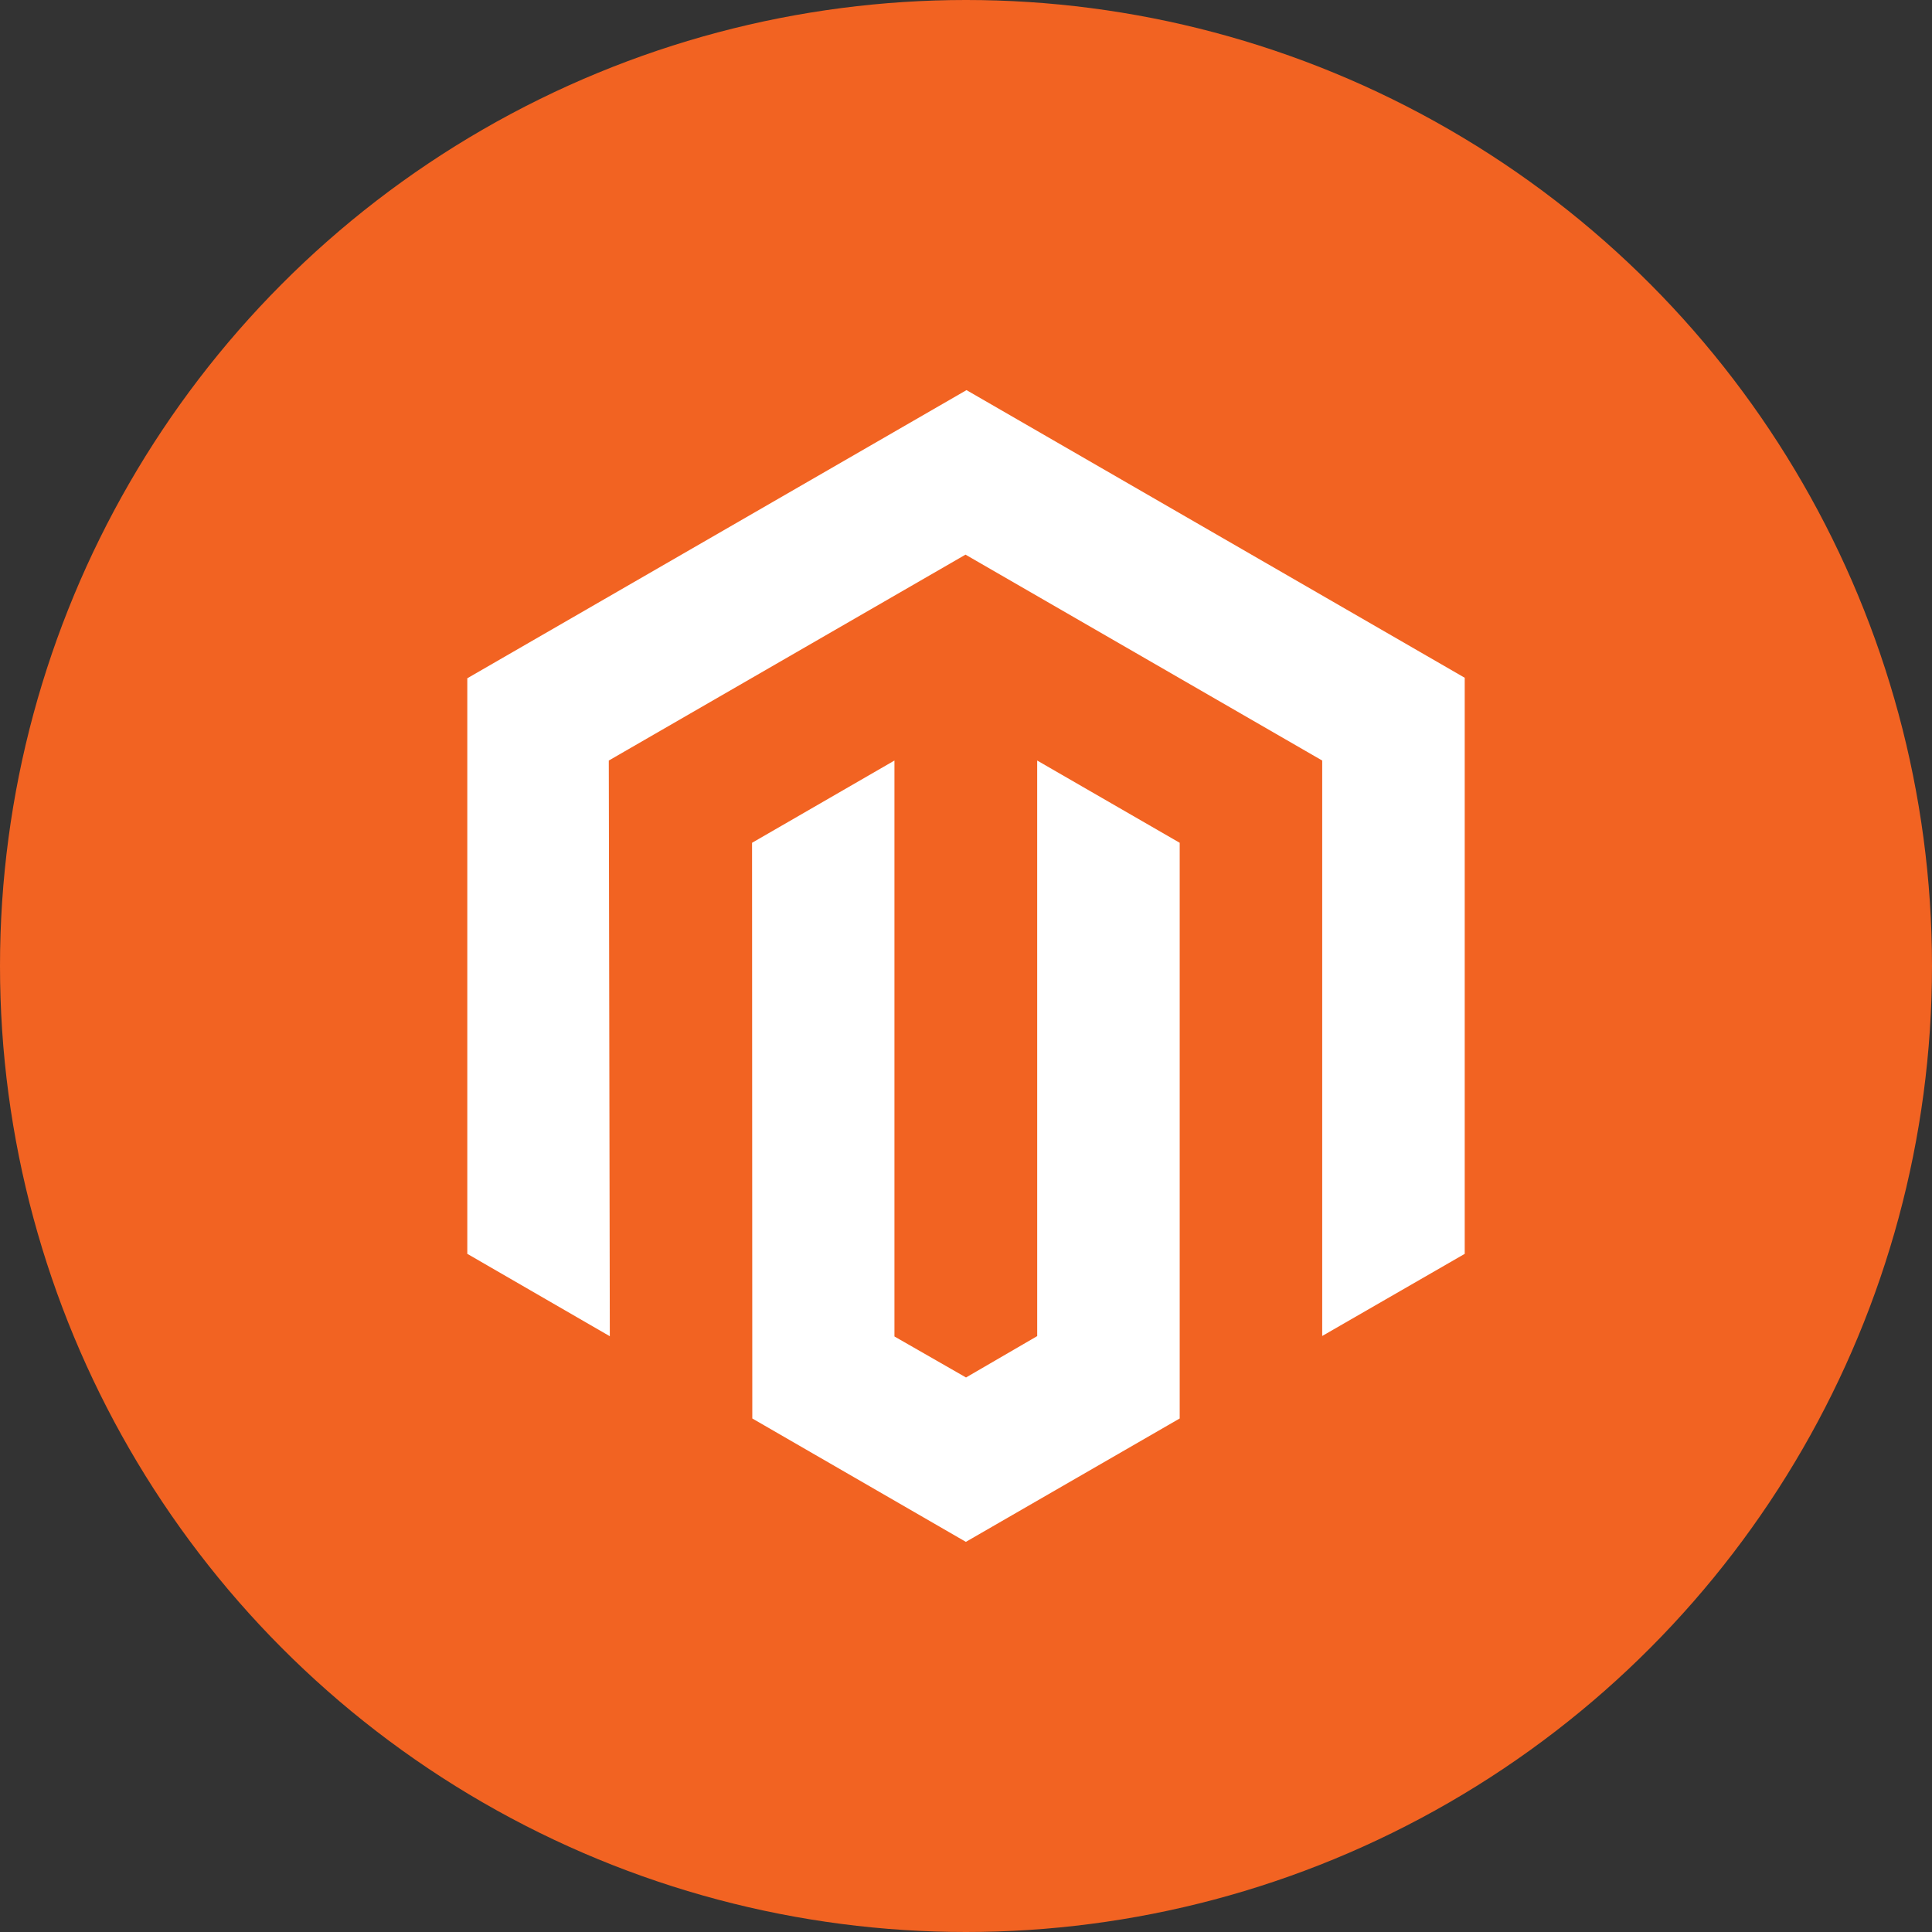 <svg xmlns="http://www.w3.org/2000/svg" width="110" height="110" viewBox="0 0 110 110"><rect x="0" y="0" width="110" height="110" fill="#333333" stroke="none"/><g id="Magento2" transform="translate(-905 -861)"><circle id="Ellipse_314" data-name="Ellipse 314" cx="55" cy="55" r="55" transform="translate(905 861)" fill="#f26322"></circle><g id="Logo" transform="translate(931.606 883.212)"><path id="Path_2337" data-name="Path 2337" d="M28.423,0,0,16.406v32.77l8.114,4.691L8.056,21.09,28.366,9.367,48.675,21.09V53.853l8.114-4.676v-32.8Z" fill="#fff"></path><path id="Path_2338" data-name="Path 2338" d="M242.635,327.27l-4.053,2.356-4.075-2.335V294.5l-8.107,4.683.014,32.777,12.16,7.025,12.174-7.025V299.183l-8.114-4.683Z" transform="translate(-210.187 -273.41)" fill="#fff"></path></g></g></svg>